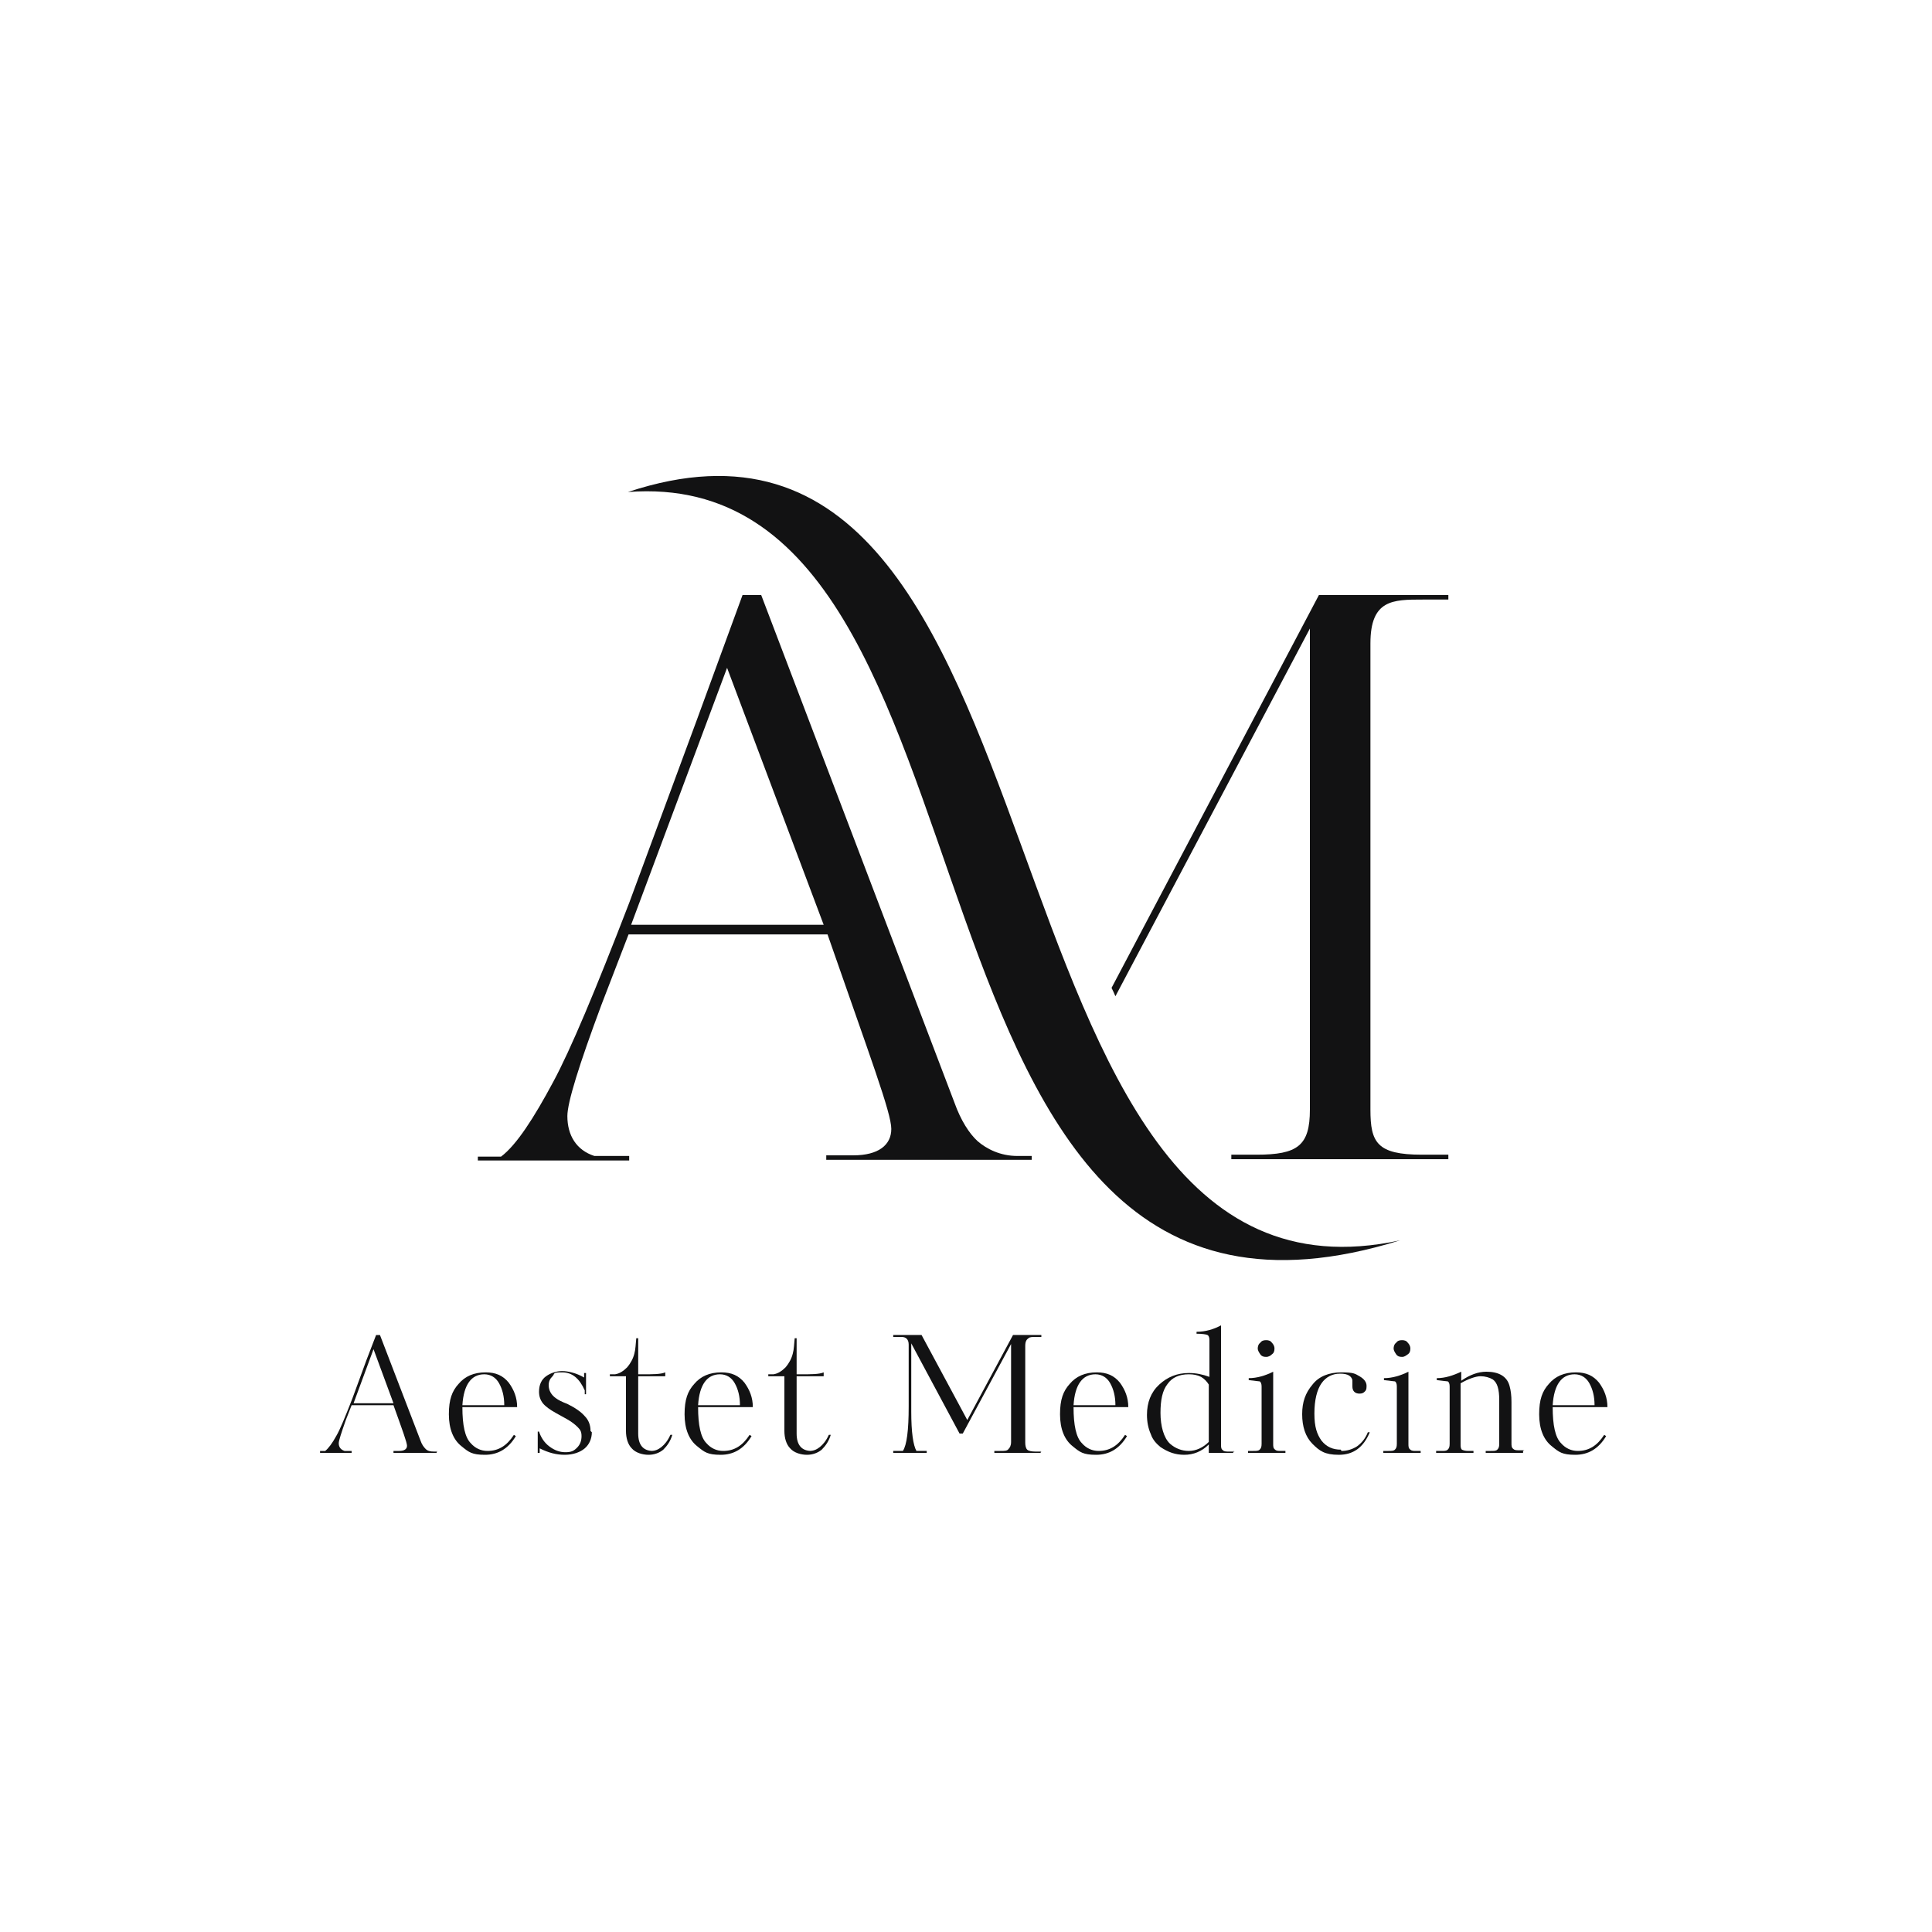 <?xml version="1.0" encoding="UTF-8"?> <svg xmlns="http://www.w3.org/2000/svg" id="_черный" data-name="черный" version="1.1" viewBox="0 0 300 300"><defs><style> .st0 { fill: #121213; } </style></defs><path class="st0" d="M220.9,93.1h4v-.7h-20.1l-32.2,61c.2.4.4.8.6,1.3l30.2-57.1v74.7c0,5.6-1.9,7-8.3,7h-3.9v.7h33.7v-.7h-4.1c-7,0-8-1.9-8-7v-72.4c0-6.8,3.5-6.8,8.1-6.8Z"></path><path class="st0" d="M97.5,76.4c62.6-4.8,36.7,142.1,119.9,116.2-68.9,14.9-48.1-140-119.9-116.2Z"></path><path class="st0" d="M160.2,179.5v.6h-31.9v-.7h4.2c3.9,0,5.9-1.6,5.9-4.1s-3.3-11.2-9.9-30.2h-30.9l-4.2,10.9c-3.5,9.4-5.3,15.2-5.3,17.3,0,3,1.4,5.3,4.2,6.2h5.4v.7h-23.5v-.6h3.6c2.4-1.8,5.1-6,8.1-11.6,2.7-5,6.6-14.3,11.8-27.8l10.5-28.4,7.1-19.4h2.9l30,78.8c1,2.8,2.3,4.8,3.6,6,1.4,1.2,3.5,2.3,6.2,2.3h2.2ZM98.1,143.6h29.8l-15-39.9-14.9,39.9Z"></path><path class="st0" d="M67.8,225.3v.3h-6.7v-.3h.9c.8,0,1.2-.3,1.2-.8s-.7-2.4-2.1-6.3h-6.5l-.9,2.3c-.7,2-1.1,3.2-1.1,3.6,0,.6.3,1,.9,1.2h1.1v.3h-4.9v-.3h.8c.5-.4,1.1-1.2,1.7-2.3.6-1,1.4-3,2.5-5.8l2.2-6,1.5-3.9h.6l6.3,16.4c.2.6.5,1,.8,1.3.3.3.7.4,1.3.4h.5ZM54.8,217.9h6.3l-3.1-8.4-3.1,8.4Z"></path><path class="st0" d="M75.4,213.1c1.6,0,2.7.5,3.6,1.6.8,1.1,1.3,2.3,1.3,3.8h-8.5c0,2.8.4,4.7,1.3,5.6.7.8,1.6,1.2,2.6,1.2,1.7,0,3-.8,4.1-2.5l.3.2c-1.2,2-2.8,2.9-4.8,2.9s-2.5-.4-3.6-1.3c-1.3-1-2-2.7-2-5s.5-3.6,1.5-4.7c1-1.2,2.4-1.8,4.2-1.8ZM71.8,218.2h6.5c0-1.4-.3-2.5-.8-3.4-.5-.9-1.3-1.4-2.3-1.4-2,0-3.2,1.6-3.4,4.8Z"></path><path class="st0" d="M91.9,222.4c0,1-.4,1.9-1.1,2.5-.7.6-1.8,1-3.1,1s-2.5-.3-3.9-1v.7h-.3v-3.3c-.1,0,.2,0,.2,0,.3.9.8,1.7,1.6,2.3.8.6,1.6.9,2.5.9s1.3-.2,1.8-.7c.5-.5.7-1.1.7-1.8s-.2-1-.6-1.4c-.4-.4-.9-.8-1.6-1.2l-1.8-1c-.9-.5-1.6-1-2-1.5-.4-.5-.6-1.1-.6-1.8,0-1.1.4-1.9,1.1-2.4.7-.5,1.6-.8,2.5-.8s2.2.3,3.4,1v-.7h.3v3.3c.1,0-.2,0-.2,0v-.6c-.8-1.8-1.9-2.8-3.5-2.8s-1.1.2-1.5.6c-.4.4-.6.8-.6,1.4,0,.8.4,1.5,1.1,2,.4.3,1,.6,1.8.9,1.2.6,2.1,1.2,2.7,1.9.6.6.9,1.4.9,2.3Z"></path><path class="st0" d="M101.1,225.3c.6,0,1.1-.2,1.6-.6.5-.4,1-1,1.4-1.9h.3c-.3,1-.8,1.7-1.4,2.3-.6.5-1.4.8-2.3.8s-2-.3-2.6-1c-.6-.6-.9-1.6-.9-2.7v-8.5h-2.5v-.3h.8c.7-.1,1.3-.5,1.9-1.1.5-.6.9-1.3,1.1-2.1.2-.7.2-1.5.3-2.4h.3v5.6h.7c1.6,0,2.8,0,3.5-.3v.6c.1,0-4.2,0-4.2,0v8.9c0,1.8.8,2.7,2.3,2.7Z"></path><path class="st0" d="M112,213.1c1.6,0,2.7.5,3.6,1.6.8,1.1,1.3,2.3,1.3,3.8h-8.5c0,2.8.4,4.7,1.3,5.6.7.8,1.6,1.2,2.6,1.2,1.7,0,3-.8,4.1-2.5l.3.2c-1.2,2-2.8,2.9-4.8,2.9s-2.5-.4-3.6-1.3c-1.3-1-2-2.7-2-5s.5-3.6,1.5-4.7c1-1.2,2.4-1.8,4.2-1.8ZM108.4,218.2h6.5c0-1.4-.3-2.5-.8-3.4-.5-.9-1.3-1.4-2.3-1.4-2,0-3.2,1.6-3.4,4.8Z"></path><path class="st0" d="M125.7,225.3c.6,0,1.1-.2,1.6-.6.5-.4,1-1,1.4-1.9h.3c-.3,1-.8,1.7-1.4,2.3-.6.5-1.4.8-2.3.8s-2-.3-2.6-1c-.6-.6-.9-1.6-.9-2.7v-8.5h-2.5v-.3h.8c.7-.1,1.3-.5,1.9-1.1.5-.6.9-1.3,1.1-2.1.2-.7.2-1.5.3-2.4h.3v5.6h.7c1.6,0,2.8,0,3.5-.3v.6c.1,0-4.2,0-4.2,0v8.9c0,1.8.8,2.7,2.3,2.7Z"></path><path class="st0" d="M161.6,225.3v.3h-7.2v-.3h.9c.7,0,1.1,0,1.3-.3.2-.2.4-.5.4-1.1v-15.2l-7.5,13.9h-.5l-7.5-14v10.6c0,3.2.3,5.2.8,6.1h1.6v.3h-5.2v-.3h1.5c.6-.9.9-3.2.9-6.9v-9.6c0-.8-.4-1.2-1.1-1.2h-1.3v-.3h4.4l7.1,13.2,7.1-13.2h4.4v.3h-.9c-.5,0-.9,0-1.1.2-.3.2-.5.5-.5,1.2v15c0,.5.1.9.3,1.1.2.2.7.3,1.3.3h.9Z"></path><path class="st0" d="M170.3,213.1c1.6,0,2.7.5,3.6,1.6.8,1.1,1.3,2.3,1.3,3.8h-8.5c0,2.8.4,4.7,1.3,5.6.7.8,1.6,1.2,2.6,1.2,1.7,0,3-.8,4.1-2.5l.3.2c-1.2,2-2.8,2.9-4.8,2.9s-2.5-.4-3.6-1.3c-1.3-1-2-2.7-2-5s.5-3.6,1.5-4.7c1-1.2,2.4-1.8,4.2-1.8ZM166.7,218.2h6.5c0-1.4-.3-2.5-.8-3.4-.5-.9-1.3-1.4-2.3-1.4-2,0-3.2,1.6-3.4,4.8Z"></path><path class="st0" d="M191.5,225.3v.3h-3.8v-1.3c-1.1,1.1-2.4,1.6-3.8,1.6s-2.5-.4-3.7-1.2c-.6-.5-1.2-1.1-1.5-2-.4-.9-.6-1.9-.6-3,0-1.9.6-3.5,1.9-4.7,1.3-1.2,2.8-1.8,4.6-1.8,1.1,0,2.1.2,3.2.6v-5.7c0-.4-.1-.7-.3-.8-.2-.1-.8-.2-1.7-.2v-.3c1.4,0,2.7-.4,3.8-1v18.5c0,.4,0,.7.3.9.2.2.5.2,1,.2h.8ZM187.7,223.9v-8.9c-.3-.5-.7-.9-1.2-1.2-.6-.3-1.2-.4-1.9-.4-1.5,0-2.6.5-3.3,1.5-.8,1-1.1,2.5-1.1,4.5s.5,3.9,1.5,4.8c.8.7,1.8,1.1,2.9,1.1s2.2-.5,3.1-1.4Z"></path><path class="st0" d="M199.6,225.3v.3h-5.8v-.3h.8c.5,0,.8,0,1-.2.2-.2.3-.4.3-.9v-8.9c0-.4-.1-.7-.3-.8-.2,0-.8-.1-1.7-.2v-.3c1.3,0,2.6-.4,3.8-1v11.2c0,.4,0,.7.3.9.2.2.5.2.9.2h.8ZM197.9,209.4c0,.4-.1.7-.4.9-.2.2-.5.4-.9.4s-.7-.1-.9-.4c-.2-.3-.4-.6-.4-.9s.1-.7.4-.9c.2-.3.5-.4.9-.4s.7.1.9.4c.2.2.4.5.4.9Z"></path><path class="st0" d="M208.3,225.3c.8,0,1.6-.2,2.4-.7.7-.5,1.3-1.2,1.7-2.2h.3c-1,2.4-2.6,3.5-4.8,3.5s-3-.6-4.1-1.7c-1.1-1.1-1.6-2.7-1.6-4.6s.5-3.3,1.6-4.6c1-1.3,2.6-1.9,4.5-1.9s2.1.2,2.8.6c.7.4,1.1.9,1.1,1.5s-.1.7-.3.9c-.2.2-.4.3-.8.3-.7,0-1.1-.4-1.1-1.1s0-.2,0-.4c0-.2,0-.4,0-.5,0-.3-.2-.6-.5-.8-.3-.2-.8-.3-1.4-.3-1.2,0-2.2.5-2.9,1.5-.7,1-1.1,2.6-1.1,4.7s.4,3.2,1.1,4.2c.8,1,1.8,1.4,3,1.4Z"></path><path class="st0" d="M220.6,225.3v.3h-5.8v-.3h.8c.5,0,.8,0,1-.2.2-.2.3-.4.3-.9v-8.9c0-.4-.1-.7-.3-.8-.2,0-.8-.1-1.7-.2v-.3c1.3,0,2.6-.4,3.8-1v11.2c0,.4,0,.7.3.9.2.2.5.2.9.2h.8ZM219,209.4c0,.4-.1.7-.4.9s-.5.4-.9.4-.7-.1-.9-.4c-.2-.3-.4-.6-.4-.9s.1-.7.4-.9c.2-.3.5-.4.9-.4s.7.1.9.4c.2.2.4.5.4.9Z"></path><path class="st0" d="M236.5,225.3v.3h-5.8v-.3h.8c.5,0,.8,0,1-.2.2-.2.3-.4.3-.9v-6.8c0-1.7-.3-2.7-1-3.2-.5-.3-1.2-.5-1.9-.5s-1.9.4-3.1,1.1v9.4c0,.4,0,.7.2.9.2.1.5.2,1,.2h.8v.3h-5.8v-.3h.8c.5,0,.8,0,1-.2.2-.2.3-.4.3-.9v-8.9c0-.4-.1-.7-.3-.8-.2,0-.8-.1-1.7-.2v-.3c1.3,0,2.5-.4,3.8-1v1.4c1.3-.9,2.6-1.4,3.9-1.4,1.9,0,3.2.7,3.6,2.2.2.7.3,1.5.3,2.5v6.4c0,.4,0,.7.3.9.2.2.5.2.9.2h.8Z"></path><path class="st0" d="M244.7,213.1c1.6,0,2.7.5,3.6,1.6.8,1.1,1.3,2.3,1.3,3.8h-8.5c0,2.8.4,4.7,1.3,5.6.7.8,1.6,1.2,2.6,1.2,1.7,0,3-.8,4.1-2.5l.3.2c-1.2,2-2.8,2.9-4.8,2.9s-2.5-.4-3.6-1.3c-1.3-1-2-2.7-2-5s.5-3.6,1.5-4.7c1-1.2,2.4-1.8,4.2-1.8ZM241.1,218.2h6.5c0-1.4-.3-2.5-.8-3.4-.5-.9-1.3-1.4-2.3-1.4-2,0-3.2,1.6-3.4,4.8Z"></path></svg> 